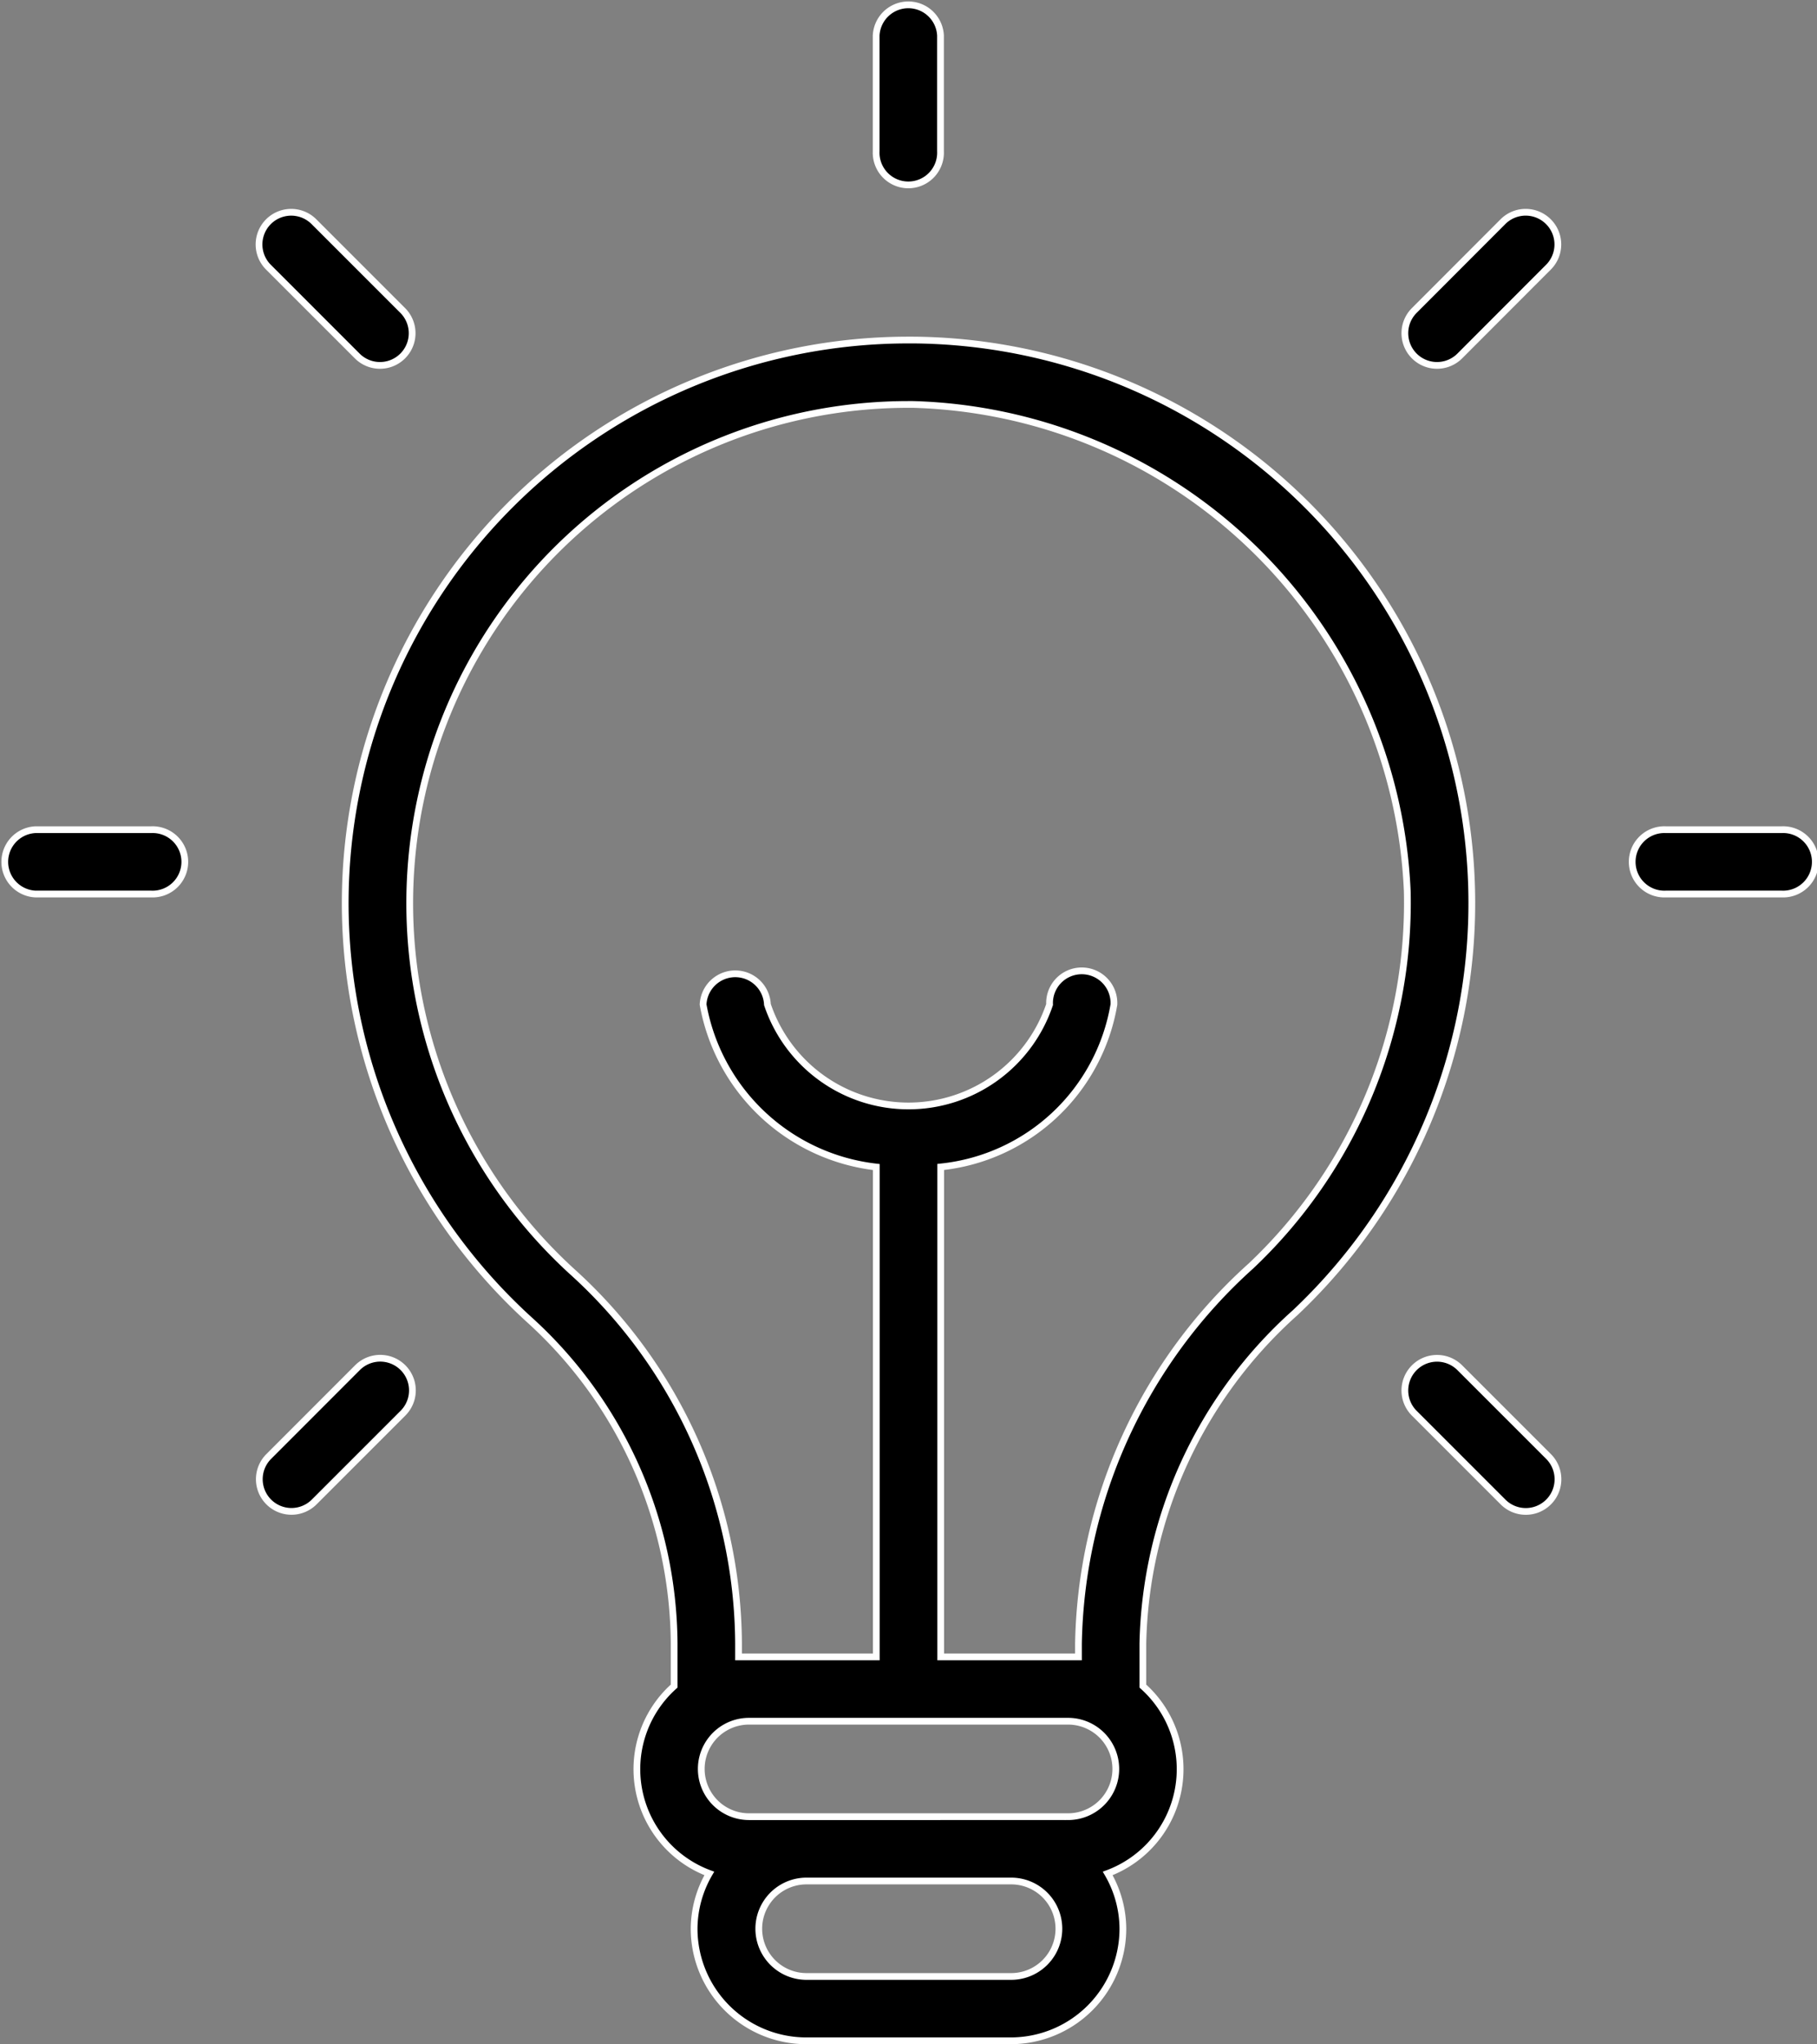 <svg xmlns="http://www.w3.org/2000/svg" width="26.918" height="30.28" viewBox="0 0 26.918 30.28">
  <rect x="0" y="0" width="26.918" height="30.28" fill="#808080" stroke="none"/>
  <g id="noun-innovation-4224145" transform="translate(-5.346 -2.7)">
    <g id="Groupe_446" data-name="Groupe 446" transform="translate(5.396 2.75)">
      <path id="Tracé_980" data-name="Tracé 980" d="M13.366,18.946a8.353,8.353,0,0,0,2.72,6.159A6.523,6.523,0,0,1,18.239,29.9v.639a1.648,1.648,0,0,0,.521,2.775,1.64,1.64,0,0,0-.225.819,1.662,1.662,0,0,0,1.66,1.66h3.032a1.662,1.662,0,0,0,1.66-1.66,1.64,1.64,0,0,0-.225-.819,1.648,1.648,0,0,0,.521-2.775v-.632a6.759,6.759,0,0,1,2.257-4.9A8.341,8.341,0,0,0,21.785,10.6H21.71a8.345,8.345,0,0,0-8.344,8.345ZM23.227,34.84H20.2a.707.707,0,0,1,0-1.414h3.032a.707.707,0,0,1,0,1.414Zm.848-2.367H19.348a.707.707,0,1,1,0-1.414h4.727a.707.707,0,1,1,0,1.414ZM21.71,11.554h.066A7.541,7.541,0,0,1,29.1,18.763a7.4,7.4,0,0,1-2.315,5.552,7.7,7.7,0,0,0-2.556,5.591v.2H22.188V22.849a2.906,2.906,0,0,0,2.566-2.406.477.477,0,1,0-.953,0,2.205,2.205,0,0,1-4.18,0,.477.477,0,0,0-.953,0,2.945,2.945,0,0,0,2.566,2.407v7.256H19.193V29.9a7.477,7.477,0,0,0-2.464-5.5A7.389,7.389,0,0,1,21.71,11.554Z" transform="translate(-8.302 -5.613)" stroke="#fff" stroke-width="0.1"/>
      <path id="Tracé_981" data-name="Tracé 981" d="M26.7,4.94V3.227a.477.477,0,0,0-.953,0V4.94a.477.477,0,1,0,.953,0Z" transform="translate(-12.817 -2.75)" stroke="#fff" stroke-width="0.1"/>
      <path id="Tracé_982" data-name="Tracé 982" d="M40.2,7.76a.476.476,0,0,0-.674,0L38.213,9.075a.476.476,0,1,0,.674.674L40.2,8.434A.476.476,0,0,0,40.2,7.76Z" transform="translate(-17.311 -4.526)" stroke="#fff" stroke-width="0.1"/>
      <path id="Tracé_983" data-name="Tracé 983" d="M11.5,36.465a.476.476,0,0,0,.674,0l1.315-1.315a.476.476,0,0,0-.674-.674L11.5,35.792A.476.476,0,0,0,11.5,36.465Z" transform="translate(-7.569 -14.267)" stroke="#fff" stroke-width="0.1"/>
      <path id="Tracé_984" data-name="Tracé 984" d="M43.885,22.967H45.6a.477.477,0,1,0,0-.953H43.885a.477.477,0,1,0,0,.953Z" transform="translate(-19.256 -9.774)" stroke="#fff" stroke-width="0.1"/>
      <path id="Tracé_985" data-name="Tracé 985" d="M7.585,22.014H5.872a.477.477,0,0,0,0,.953H7.585a.477.477,0,1,0,0-.953Z" transform="translate(-5.396 -9.774)" stroke="#fff" stroke-width="0.1"/>
      <path id="Tracé_986" data-name="Tracé 986" d="M38.887,34.477a.476.476,0,1,0-.674.674l1.315,1.315a.476.476,0,0,0,.674-.674Z" transform="translate(-17.311 -14.267)" stroke="#fff" stroke-width="0.1"/>
      <path id="Tracé_987" data-name="Tracé 987" d="M12.17,7.76a.476.476,0,1,0-.674.674l1.315,1.315a.476.476,0,0,0,.674-.674Z" transform="translate(-7.569 -4.526)" stroke="#fff" stroke-width="0.1"/>
    </g>
  </g>
</svg>
